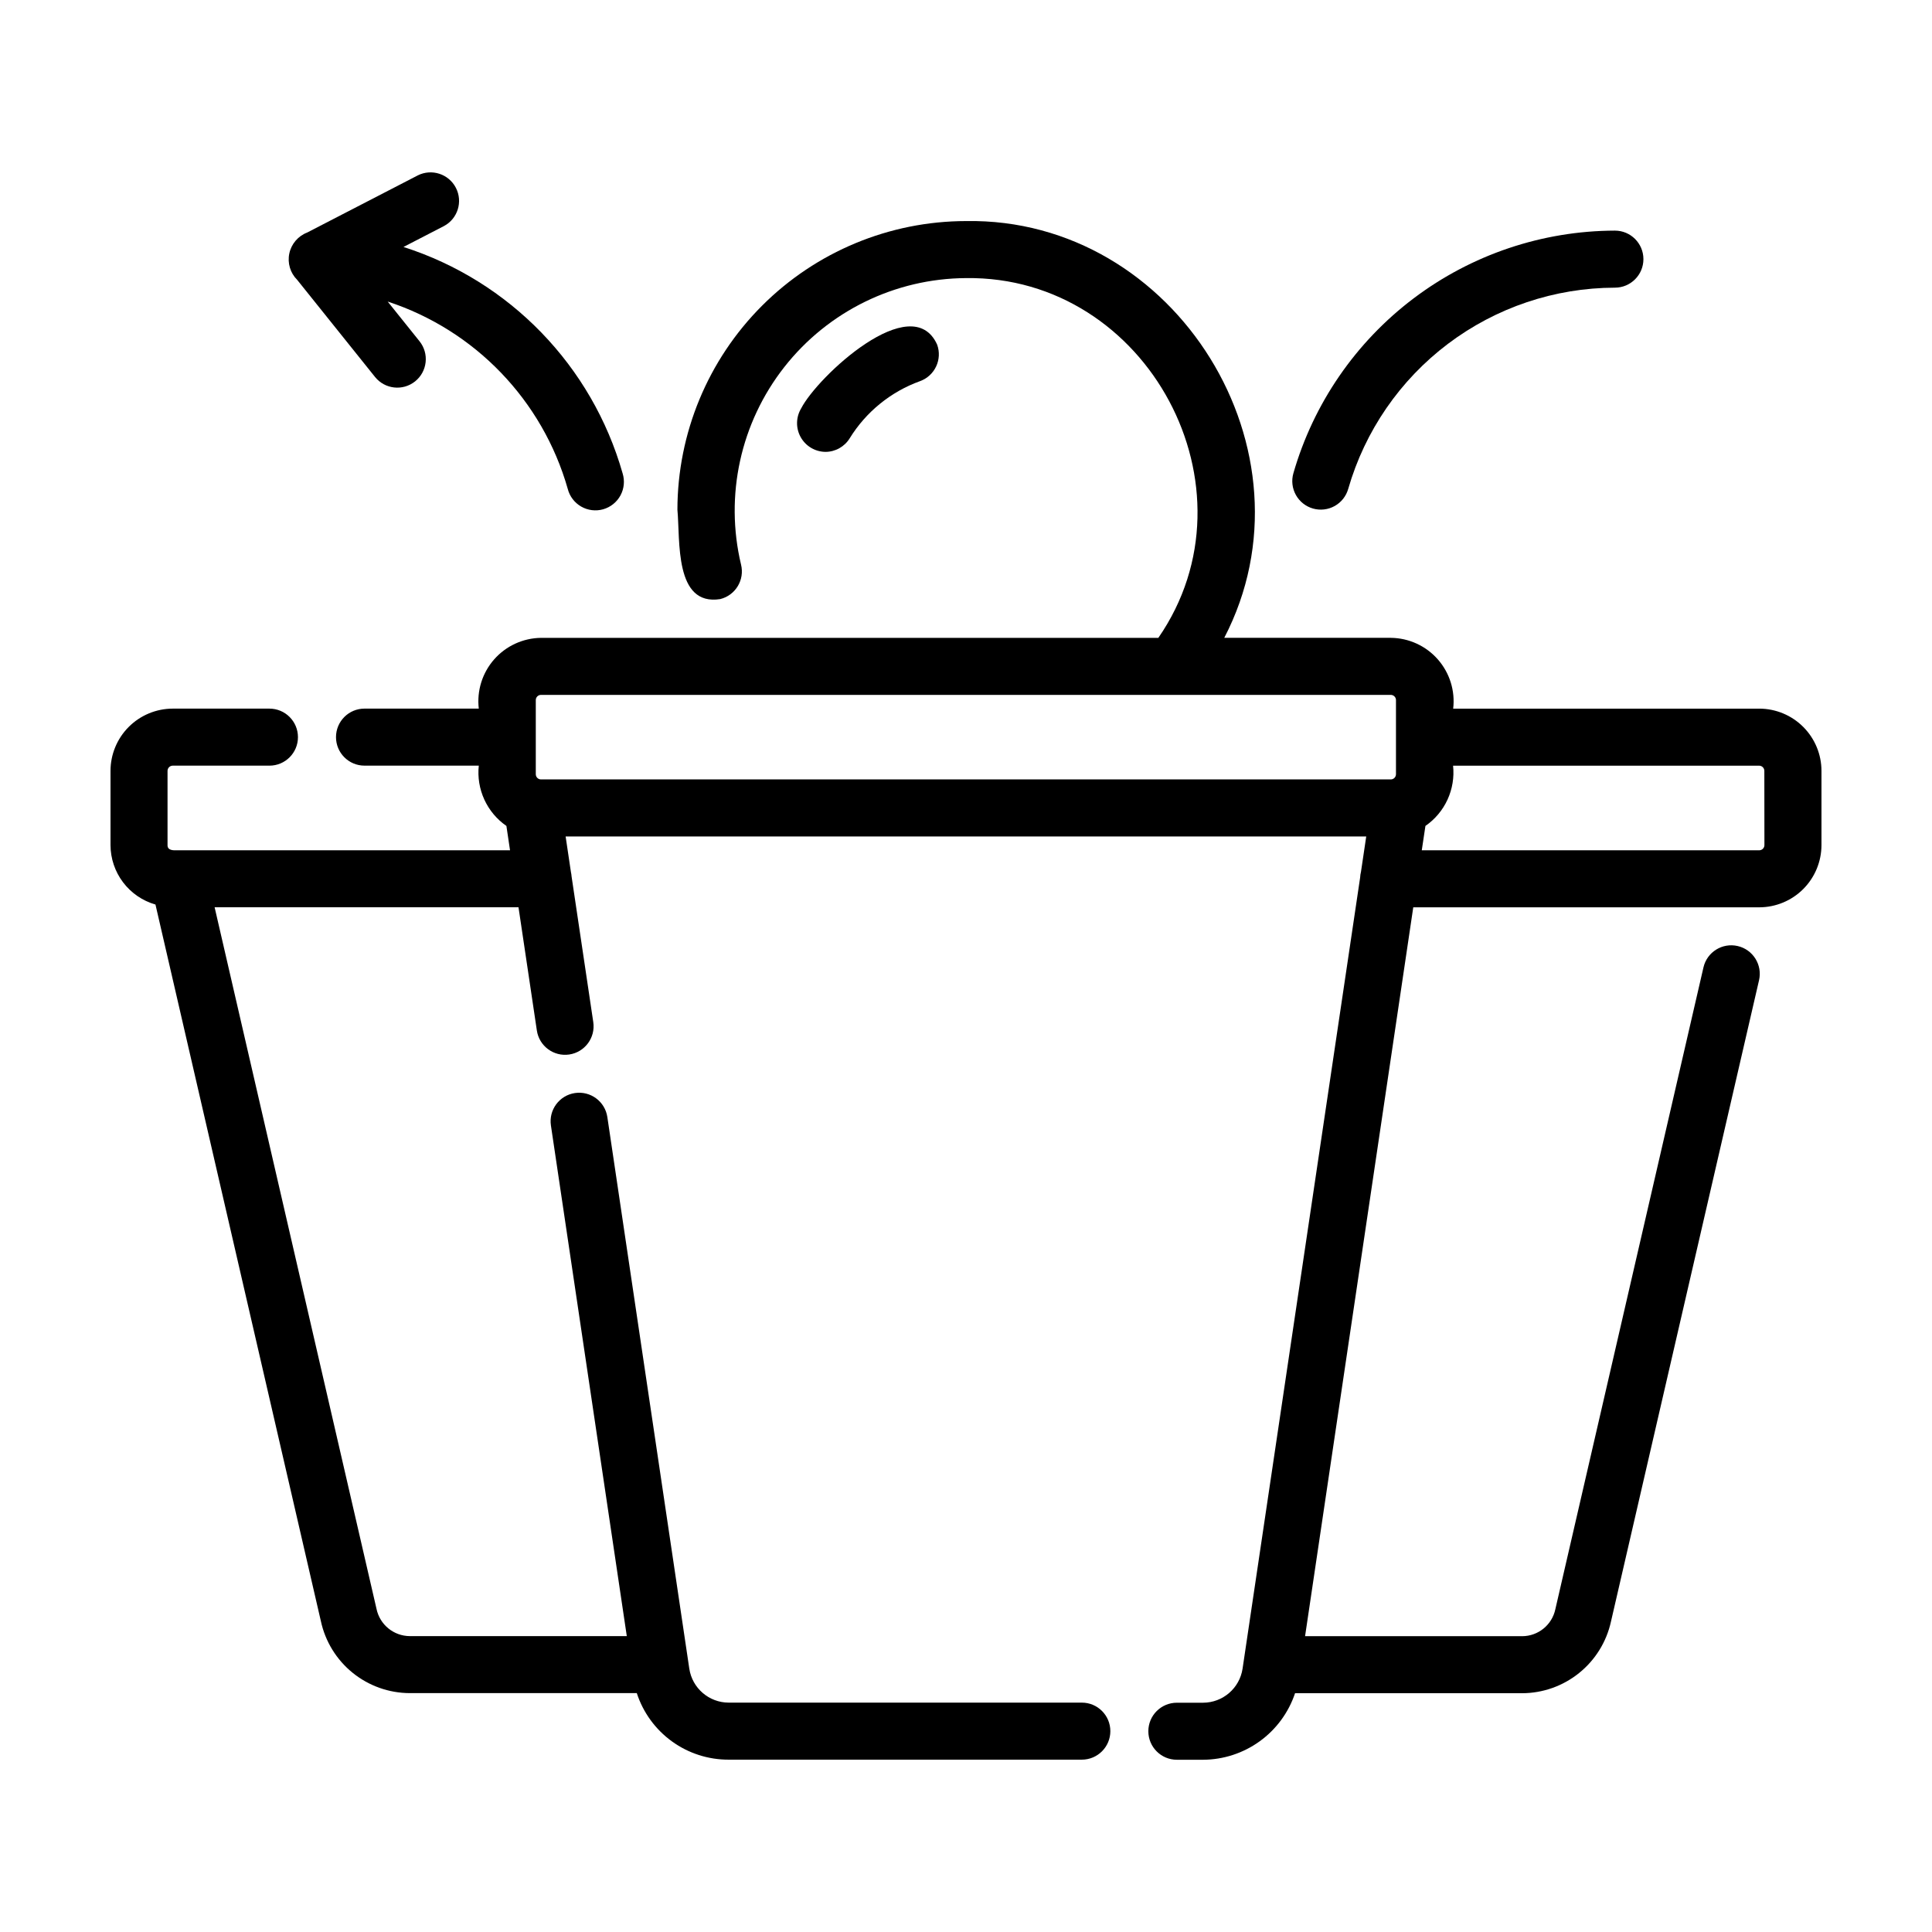<?xml version="1.0" encoding="UTF-8"?>
<!-- Uploaded to: ICON Repo, www.iconrepo.com, Generator: ICON Repo Mixer Tools -->
<svg fill="#000000" width="800px" height="800px" version="1.1" viewBox="144 144 512 512" xmlns="http://www.w3.org/2000/svg">
 <g>
  <path d="m610.22 331.8h-81.113c0.559-4.734-0.926-9.484-4.074-13.062-3.148-3.578-7.668-5.652-12.434-5.703h-44.16c25.637-49.332-12.766-111.4-68.441-110.45-20.277 0.027-39.719 8.098-54.055 22.438-14.336 14.34-22.398 33.781-22.422 54.062 0.762 8.121-0.848 25.598 11.355 23.68l0.004-0.004c4.047-1.008 6.508-5.109 5.5-9.156-4.359-18.289-0.129-37.562 11.48-52.348 11.613-14.781 29.336-23.457 48.137-23.559 48.195-0.656 78.367 55.73 50.977 95.34h-163.6c-4.758 0.059-9.273 2.129-12.418 5.703-3.144 3.574-4.625 8.316-4.074 13.047h-30.285c-4.172 0-7.555 3.383-7.555 7.555 0 4.176 3.383 7.559 7.555 7.559h30.285c-0.328 3.074 0.18 6.184 1.469 8.992 1.285 2.812 3.309 5.227 5.852 6.988l0.957 6.445h-88.102c-1.031 0.047-2.695 0.102-2.66-1.359v-19.652c-0.012-0.762 0.598-1.395 1.359-1.41h25.645c4.176 0 7.559-3.383 7.559-7.555 0-4.176-3.383-7.559-7.559-7.559h-25.645c-4.371 0.012-8.562 1.758-11.652 4.856-3.086 3.094-4.82 7.289-4.82 11.664v19.648c0.012 3.562 1.18 7.023 3.328 9.863 2.148 2.84 5.16 4.906 8.586 5.887l43.832 189.89c1.16 5.394 4.129 10.23 8.418 13.703 4.285 3.473 9.633 5.375 15.148 5.391h60.16c1.672 5.144 4.934 9.621 9.312 12.789 4.379 3.168 9.652 4.867 15.059 4.844h93.566c4.176 0 7.559-3.383 7.559-7.555 0-4.176-3.383-7.559-7.559-7.559h-93.566c-5.242 0-9.688-3.84-10.461-9.023l-21.715-146.16c-0.613-4.129-4.461-6.977-8.59-6.363-4.129 0.617-6.977 4.461-6.363 8.59l20.109 135.33h-57.52c-4.277-0.031-7.949-3.051-8.812-7.238l-42.898-185.91h80.531l4.863 32.648c0.613 4.129 4.457 6.981 8.586 6.367 4.129-0.613 6.981-4.457 6.367-8.586l-5.75-38.605c-0.027-0.395-0.086-0.789-0.176-1.176l-1.402-9.418 212.17 0.004-1.391 9.355c-0.125 0.496-0.199 1-0.223 1.512l-31.16 209.69c-0.793 5.168-5.231 8.988-10.457 9.008h-6.953c-4.176 0-7.559 3.383-7.559 7.555 0 4.176 3.383 7.559 7.559 7.559h6.953c5.394-0.027 10.645-1.742 15.016-4.906 4.367-3.16 7.641-7.613 9.352-12.727h60.176c5.492-0.016 10.816-1.902 15.094-5.352 4.281-3.445 7.258-8.242 8.445-13.609l39.246-169.99v0.004c0.938-4.066-1.598-8.129-5.664-9.066-4.07-0.938-8.129 1.598-9.066 5.664l-39.258 170.12c-0.891 4.141-4.543 7.098-8.777 7.117h-57.543l28.672-193.16h91.691c4.371-0.008 8.562-1.746 11.656-4.84 3.09-3.094 4.828-7.285 4.832-11.656v-19.648c0-4.375-1.738-8.57-4.828-11.664-3.09-3.098-7.285-4.84-11.66-4.844zm-324.23-2.266v-0.004c0-0.762 0.617-1.379 1.379-1.379h225.2c0.762 0 1.379 0.617 1.379 1.379v19.648c-0.004 0.758-0.617 1.375-1.379 1.375h-225.2c-0.758 0-1.375-0.613-1.379-1.375zm325.6 38.422c0 0.762-0.613 1.379-1.375 1.379h-89.43l0.969-6.453h-0.004c2.547-1.758 4.57-4.168 5.859-6.977 1.289-2.812 1.797-5.918 1.473-8.992h81.113c0.762 0 1.375 0.621 1.375 1.379z"/>
  <path d="m362.74 263.75c2.625 0 5.062-1.363 6.438-3.598 4.324-7.008 10.895-12.348 18.641-15.145 3.922-1.422 5.953-5.75 4.535-9.672-6.688-14.855-31.738 8.473-36.039 16.895v-0.004c-1.402 2.336-1.453 5.242-0.125 7.621 1.328 2.383 3.824 3.871 6.551 3.902z"/>
  <path d="m491.96 278.77c1.934 0.547 4 0.305 5.754-0.676 1.75-0.98 3.039-2.617 3.582-4.547 4.422-15.34 13.703-28.828 26.445-38.441 12.742-9.613 28.262-14.832 44.227-14.871 4.172 0 7.555-3.383 7.555-7.559 0-4.172-3.383-7.559-7.555-7.559-19.25 0.051-37.965 6.352-53.332 17.945-15.363 11.598-26.551 27.867-31.879 46.367-0.551 1.93-0.309 3.996 0.668 5.75 0.977 1.75 2.609 3.043 4.535 3.59z"/>
  <path d="m254.72 190.48-29.305 15.141c-2.422 0.926-4.207 3.016-4.742 5.551-0.539 2.535 0.25 5.172 2.086 6.996l20.625 25.73c2.613 3.258 7.371 3.781 10.625 1.168 1.566-1.254 2.566-3.078 2.785-5.07 0.223-1.992-0.359-3.988-1.613-5.555l-8.441-10.523c23.168 7.594 41.051 26.199 47.723 49.652 0.504 1.973 1.785 3.66 3.555 4.676 1.766 1.016 3.867 1.273 5.828 0.719 1.961-0.559 3.613-1.883 4.586-3.676 0.969-1.793 1.172-3.902 0.566-5.848-8.098-28.457-29.891-50.973-58.07-59.992l10.73-5.543c3.648-1.945 5.055-6.461 3.156-10.133-1.898-3.676-6.394-5.141-10.094-3.293z"/>
 </g>
</svg>